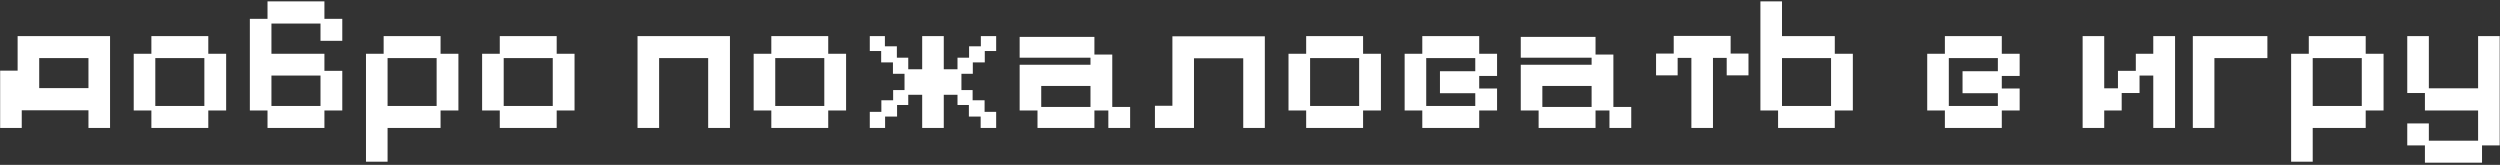 <?xml version="1.0" encoding="UTF-8"?> <svg xmlns="http://www.w3.org/2000/svg" width="637" height="42" viewBox="0 0 637 42" fill="none"><rect x="0" y="0" width="637" height="42" fill="#333333" stroke="none"/><path d="M0.04 32.6V18H4.49V9.2H28.04V32.6H22.54V28.1H5.54V32.6H0.04ZM9.99 22.45H22.54V14.8H9.99V22.45ZM38.573 32.6V28.15H34.073V13.7H38.573V9.2H53.073V13.7H57.623V28.15H53.073V32.6H38.573ZM39.573 27H52.073V14.8H39.573V27ZM68.163 32.6V28.15H63.663V4.8H68.163V0.35H82.663V4.8H87.213V10.4H81.663V6H69.163V13.7H82.663V18.05H87.213V28.15H82.663V32.6H68.163ZM69.163 27H81.663V19.25H69.163V27ZM93.253 41.2V13.7H97.753V9.2H112.253V13.7H116.803V28.15H112.253V32.6H98.753V41.2H93.253ZM98.753 27H111.253V14.8H98.753V27ZM127.343 32.6V28.15H122.843V13.7H127.343V9.2H141.843V13.7H146.393V28.15H141.843V32.6H127.343ZM128.343 27H140.843V14.8H128.343V27ZM162.442 32.6V9.2H185.992V32.6H180.442V14.8H167.942V32.6H162.442ZM196.532 32.6V28.15H192.032V13.7H196.532V9.2H211.032V13.7H215.582V28.15H211.032V32.6H196.532ZM197.532 27H210.032V14.8H197.532V27ZM221.622 32.6V28.5H224.572V25.55H227.572V22.95H230.472V18.8H227.522V15.9H224.522V13H221.622V9.2H225.472V11.8H228.522V14.7H231.422V17.65H234.972V9.2H240.472V17.65H243.972V14.7H246.922V11.8H249.922V9.2H253.822V13H250.922V15.9H247.872V18.8H244.972V22.95H247.822V25.55H250.872V28.5H253.822V32.6H249.872V29.7H246.872V26.75H243.972V24.15H240.472V32.6H234.972V24.15H231.422V26.75H228.572V29.7H225.522V32.6H221.622ZM264.356 32.6V28.15H259.806V16.5H277.856V14.7H259.806V9.4H278.856V13.9H283.406V27.25H287.956V32.6H282.406V28.15H278.856V32.6H264.356ZM265.306 27.25H277.856V21.9H265.306V27.25ZM294.278 32.6V26.95H298.728V9.25H322.278V32.6H316.778V14.85H304.228V32.6H294.278ZM332.812 32.6V28.15H328.312V13.7H332.812V9.2H347.312V13.7H351.862V28.15H347.312V32.6H332.812ZM333.812 27H346.312V14.8H333.812V27ZM362.401 32.6V28.15H357.901V13.7H362.401V9.2H376.901V13.7H381.451V19.35H376.901V22.55H381.451V28.15H376.901V32.6H362.401ZM363.401 27H375.901V23.75H366.901V18.15H375.901V14.8H363.401V27ZM392.041 32.6V28.15H387.491V16.5H405.541V14.7H387.491V9.4H406.541V13.9H411.091V27.25H415.641V32.6H410.091V28.15H406.541V32.6H392.041ZM392.991 27.25H405.541V21.9H392.991V27.25ZM430.964 32.6V14.75H427.464V19.2H421.964V13.65H426.464V9.15H440.964V13.65H445.514V19.2H439.964V14.75H436.464V32.6H430.964ZM453.054 32.6V28.15H448.554V0.35H454.054V9.2H467.504V13.7H472.104V28.15H467.504V32.6H453.054ZM454.054 27H466.554V14.8H454.054V27ZM495.556 32.6V28.15H491.056V13.7H495.556V9.2H510.056V13.7H514.606V19.35H510.056V22.55H514.606V28.15H510.056V32.6H495.556ZM496.556 27H509.056V23.75H500.056V18.15H509.056V14.8H496.556V27ZM530.655 32.6V9.2H536.155V22.5H539.655V18.05H544.205V13.7H548.655V9.2H554.205V32.6H548.655V19.25H545.155V23.7H540.605V28.15H536.155V32.6H530.655ZM558.731 32.6V9.2H577.731V14.8H564.231V32.6H558.731ZM583.78 41.2V13.7H588.28V9.2H602.78V13.7H607.33V28.15H602.78V32.6H589.28V41.2H583.78ZM589.28 27H601.78V14.8H589.28V27ZM617.87 41.45V37.05H613.37V31.45H618.87V35.85H631.42V28.15H617.87V23.7H613.37V9.2H618.87V22.5H631.42V9.2H636.92V37.05H632.42V41.45H617.87Z" fill="white"></path></svg> 